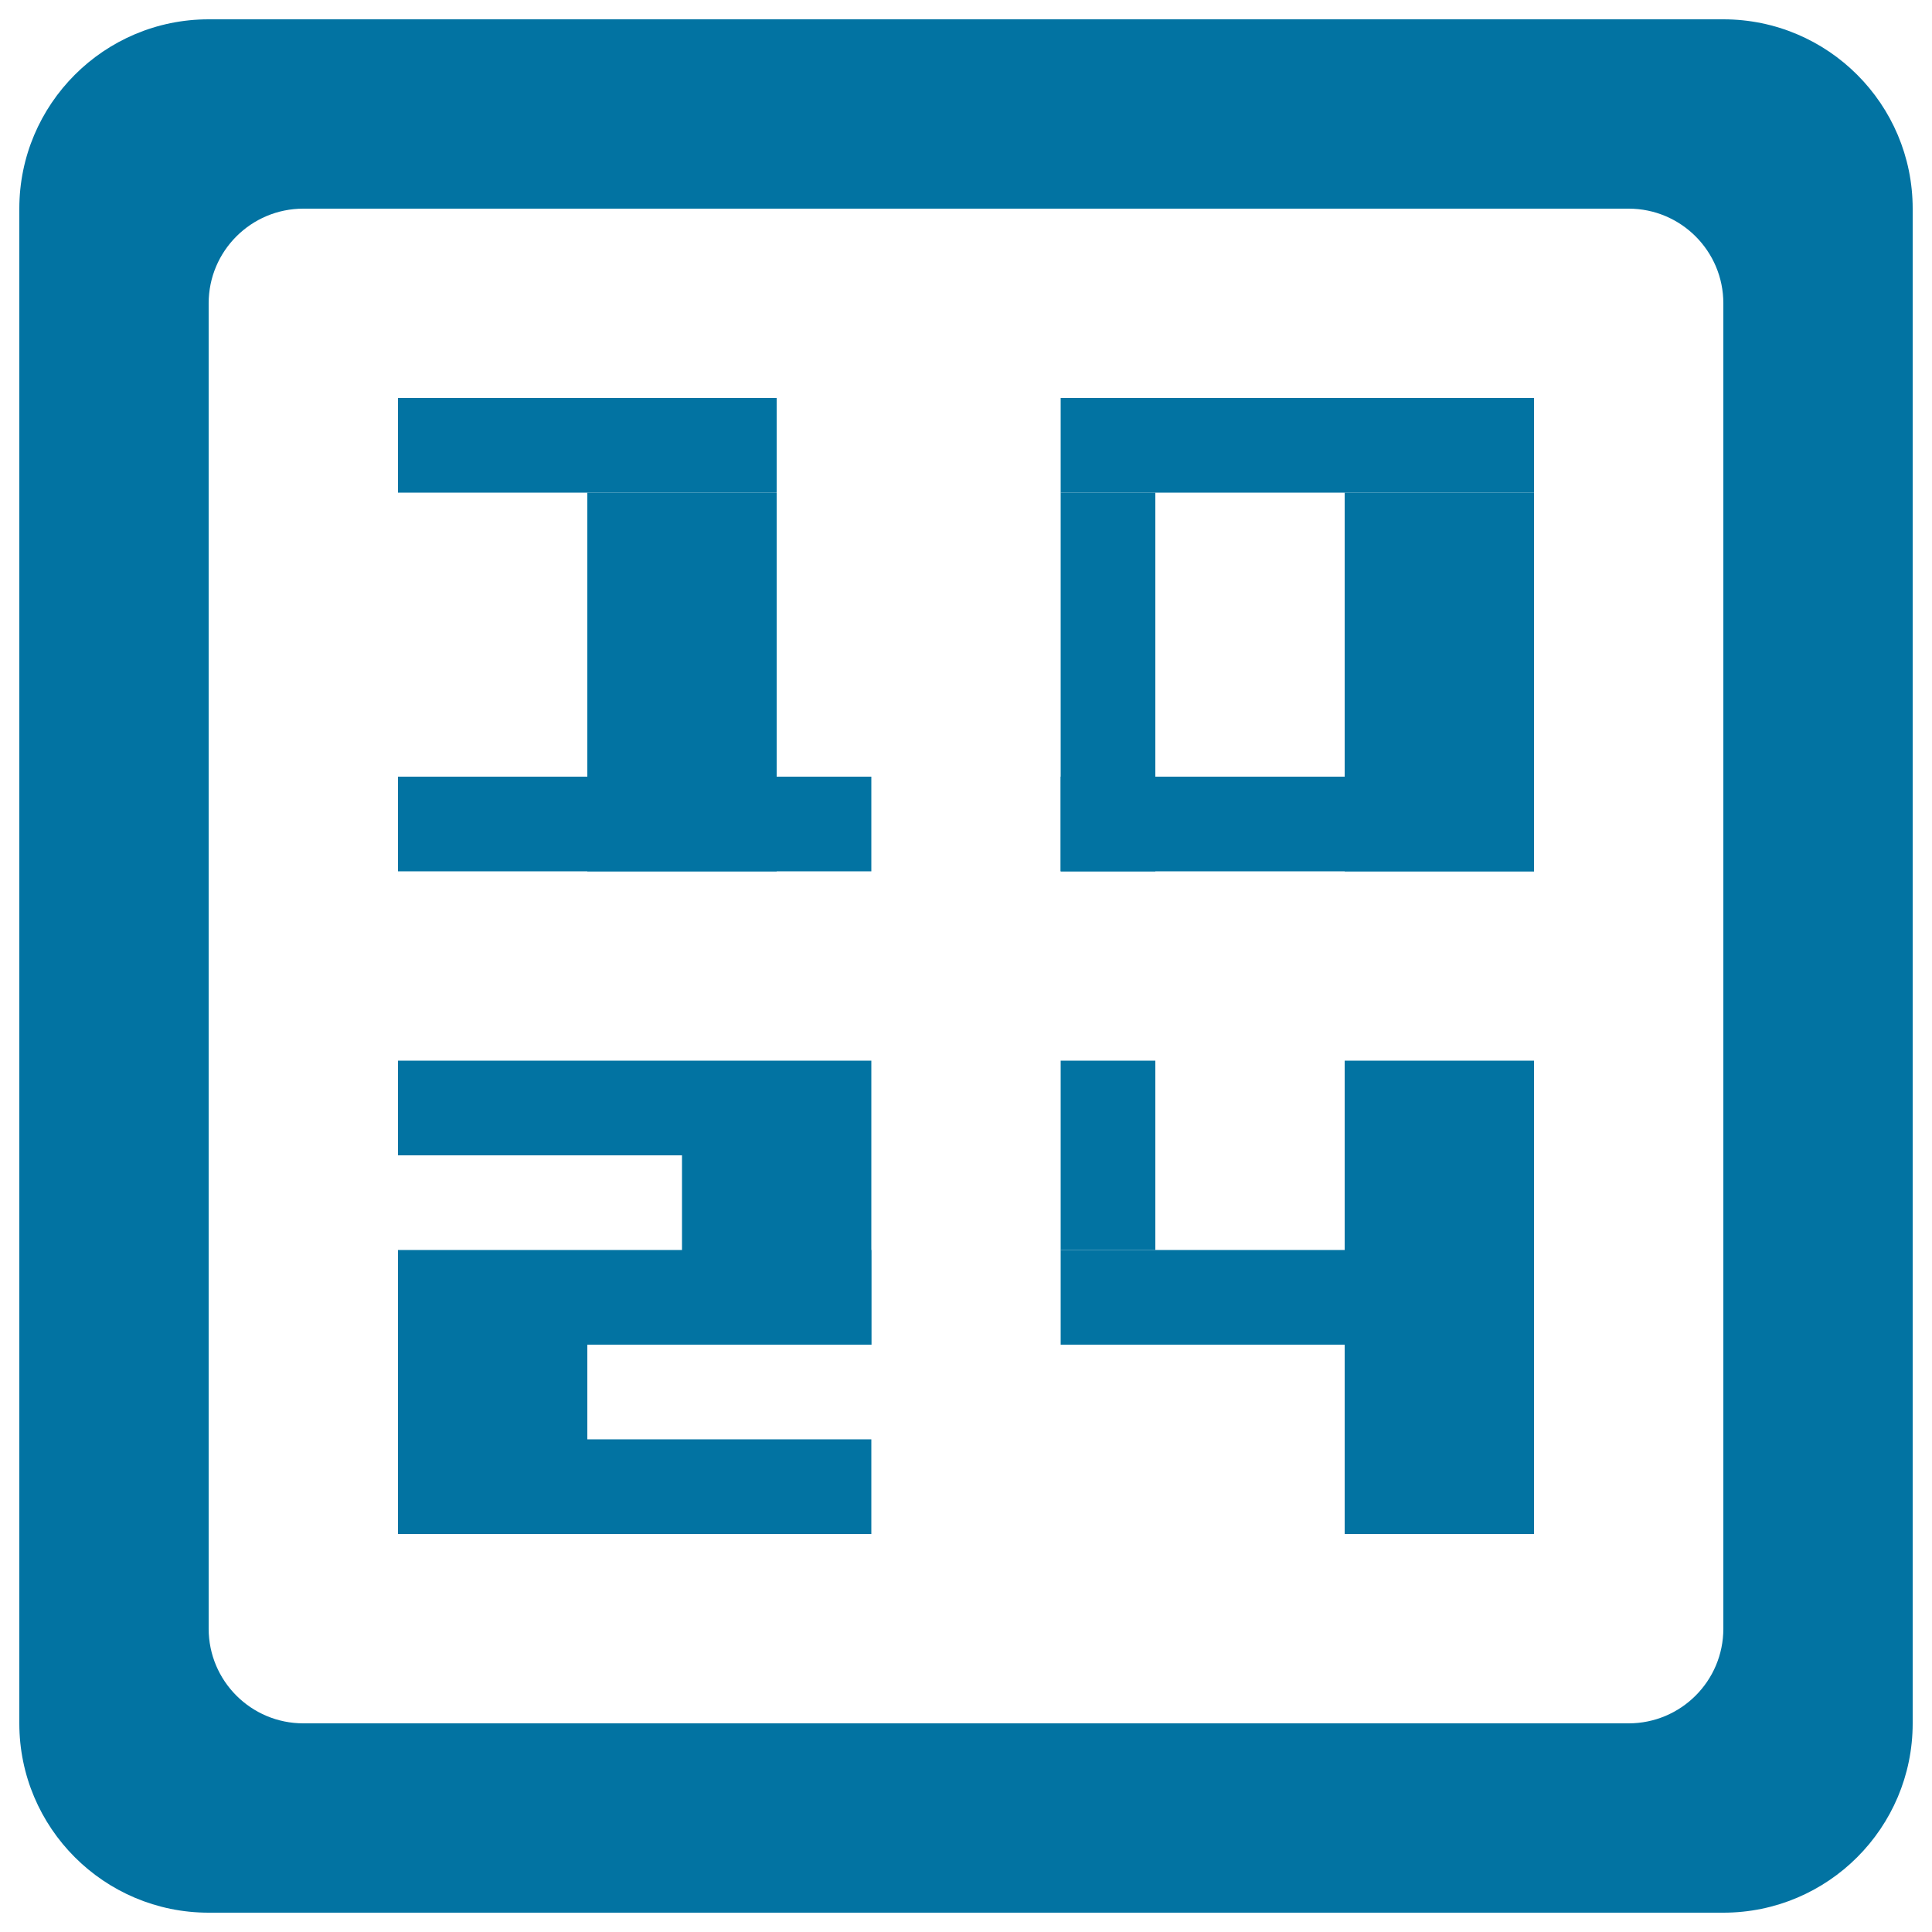 <svg xmlns="http://www.w3.org/2000/svg" viewBox="0 0 1000 1000" style="fill:#0273a2">
<title>Copy SVG icon</title>
<path d="M892,10H108c-54.1,0-98,43.9-98,98v784c0,54.1,43.9,98,98,98h784c54.1,0,98-43.9,98-98V108C990,53.9,946.1,10,892,10z M892,843c0,27.1-22,49-49,49H157c-27,0-49-21.9-49-49V157c0-27.1,22-49,49-49h686c27,0,49,21.9,49,49V843z"/><path d="M206,206h196v49H206V206z"/><path d="M206,402h245v49H206V402L206,402z"/><path d="M549,402h245v49H549V402z"/><path d="M549,206h245v49H549V206z"/><path d="M304,255h98v196h-98V255z"/><path d="M696,255h98v196h-98V255z"/><path d="M549,255h49v196h-49V255z"/><path d="M206,549h245v49H206V549L206,549z"/><path d="M353,598h98v98h-98V598z"/><path d="M206,647h245v49H206V647L206,647z"/><path d="M549,549h49v98h-49V549z"/><path d="M549,647h245v49H549V647z"/><path d="M206,696h98v98h-98V696z"/><path d="M696,549h98v245h-98V549z"/><path d="M206,745h245v49H206V745L206,745z"/>
</svg>